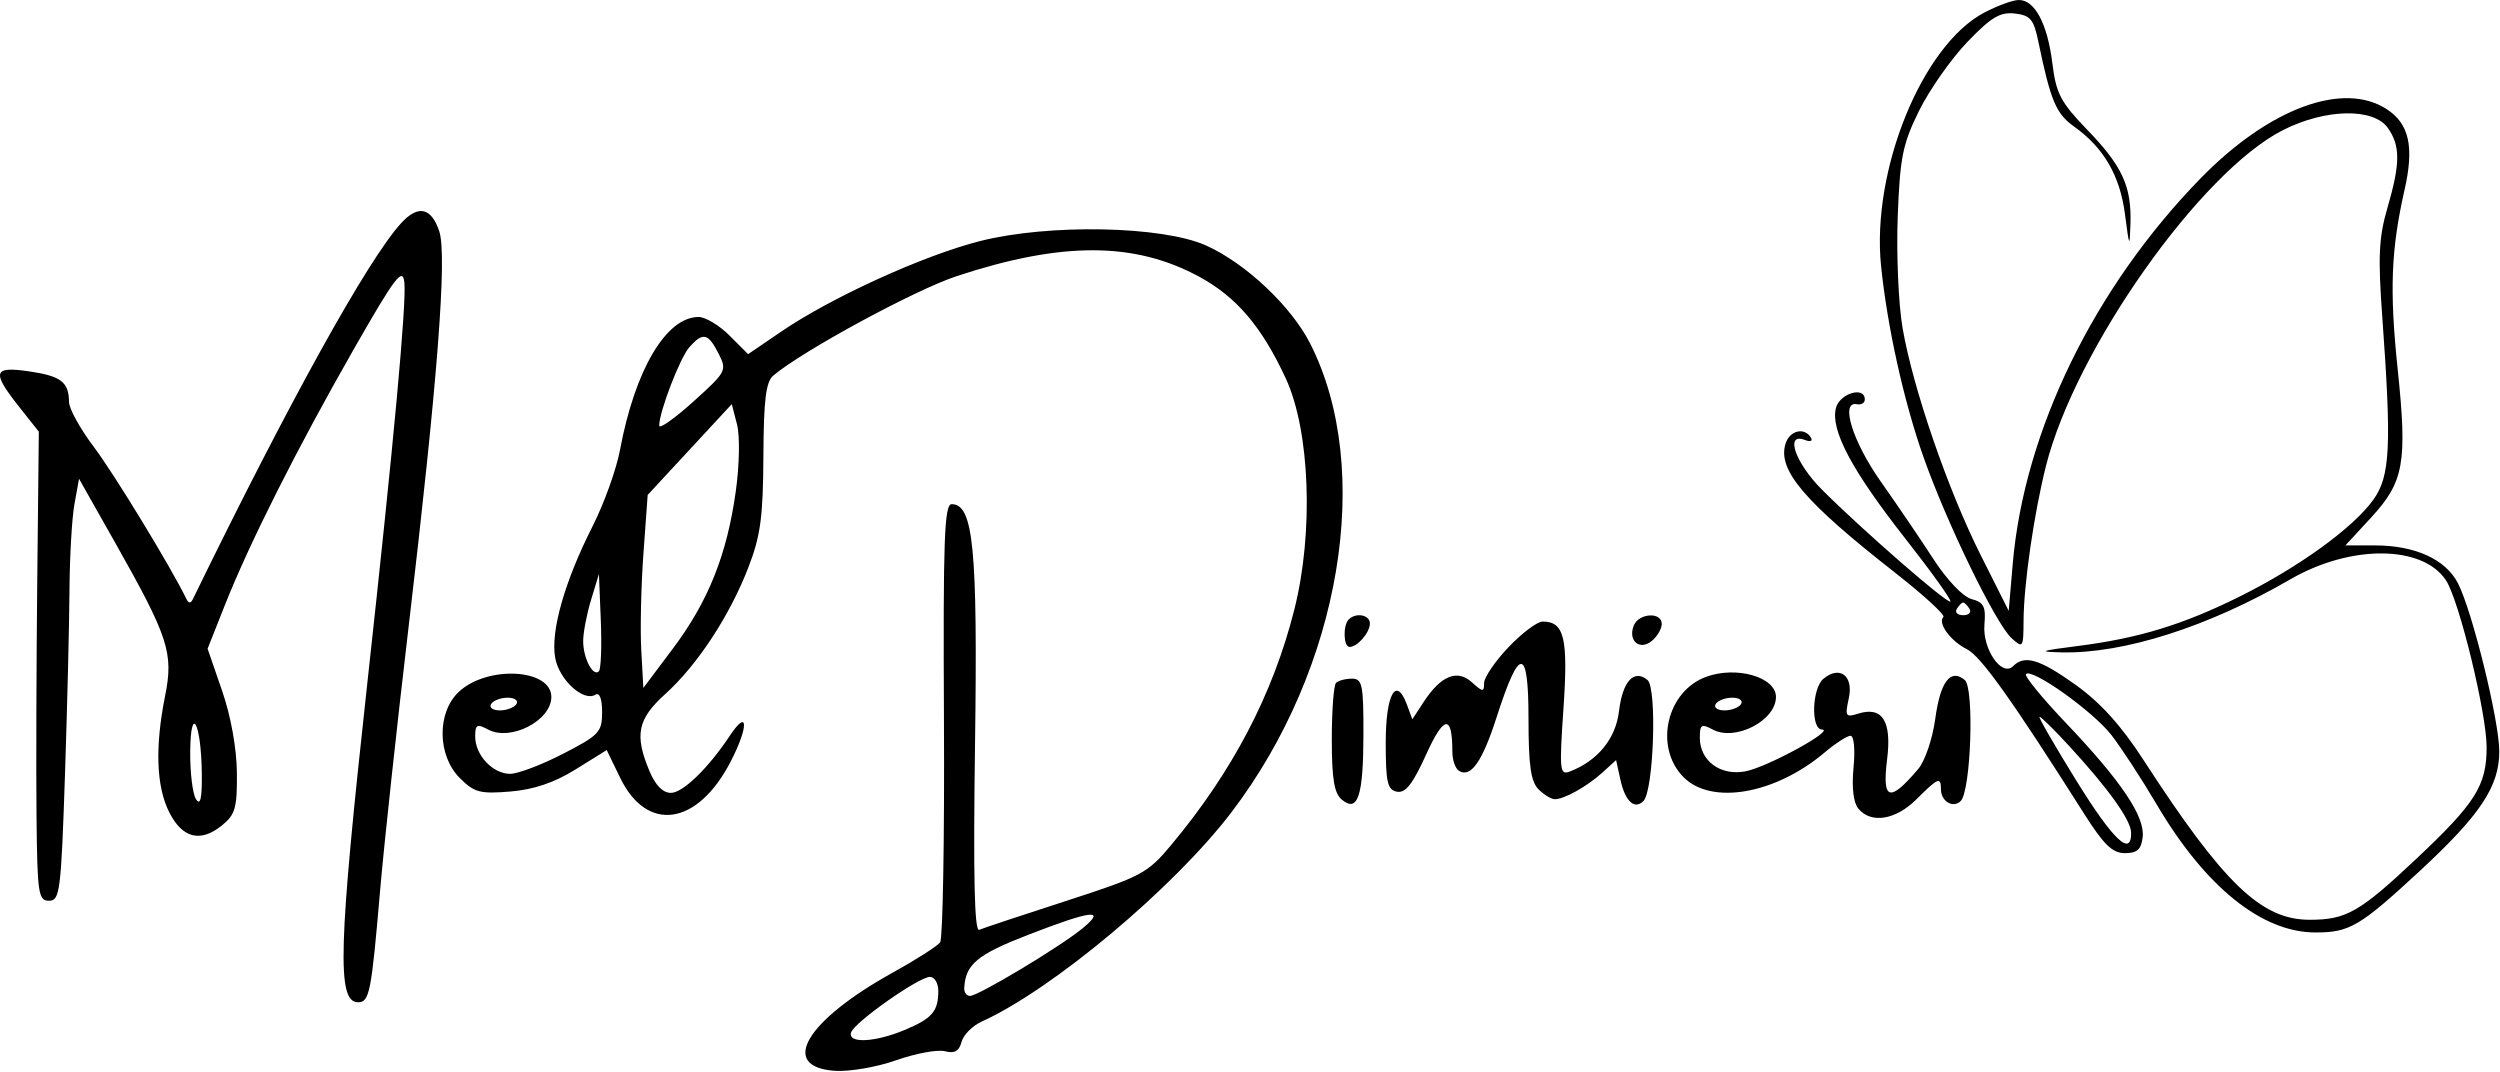 <svg xmlns="http://www.w3.org/2000/svg" width="394" height="169" viewBox="0 0 394 169" fill="none"><path fill-rule="evenodd" clip-rule="evenodd" d="M312.696 1.998C302.919 7.161 294.905 26.884 296.459 41.957C297.448 51.55 300.028 63.182 303.115 71.957C306.788 82.399 314.529 98.318 317.037 100.588C318.817 102.199 318.893 102.089 318.912 97.862C318.938 92.111 320.544 80.994 322.438 73.457C327.059 55.065 346.79 27.096 359.791 20.508C366.49 17.114 374.082 16.963 376.335 20.18C378.315 23.006 378.297 25.755 376.252 32.791C374.897 37.45 374.757 40.44 375.446 49.945C376.927 70.394 376.702 75.022 374.046 78.747C370.909 83.145 362.37 89.338 353.031 93.987C344.065 98.451 337.043 100.596 327.392 101.818C321.491 102.565 321.099 102.721 324.892 102.813C334.68 103.051 348.04 98.786 360.96 91.3C370.468 85.792 381.825 85.873 385.496 91.476C387.566 94.635 391.892 112.409 391.892 117.754C391.892 123.804 390.149 126.567 380.763 135.396C371.871 143.761 369.774 144.957 363.998 144.957C356.362 144.957 350.437 139.253 337.774 119.713C334.305 114.36 331.028 110.732 327.161 107.963C321.453 103.876 319.087 103.162 317.268 104.981C315.491 106.758 312.413 102.294 312.747 98.424C312.99 95.596 312.652 94.929 310.715 94.412C309.365 94.052 306.854 91.42 304.718 88.125C302.697 85.007 298.971 79.521 296.437 75.933C291.968 69.604 289.971 63.173 292.642 63.707C293.33 63.845 293.892 63.507 293.892 62.957C293.892 60.813 289.92 61.997 289.339 64.314C288.466 67.791 291.854 74.152 300.322 84.937C304.417 90.15 307.594 94.589 307.383 94.799C306.944 95.238 293.529 83.557 287.161 77.189C282.928 72.958 281.252 68.114 284.444 69.339C285.334 69.68 285.735 69.512 285.385 68.946C284.36 67.287 282.063 67.842 281.408 69.907C280.096 74.041 284.302 79.005 298.621 90.221C303.146 93.766 306.593 96.923 306.279 97.237C305.33 98.185 307.401 101.028 309.973 102.307C312.166 103.398 317.061 110.265 328.392 128.145C331.56 133.144 332.912 134.457 334.892 134.457C336.823 134.457 337.459 133.88 337.687 131.925C338.065 128.685 334.311 123.105 325.575 113.923C321.825 109.982 318.996 106.52 319.287 106.229C320.25 105.266 329.835 112.097 332.732 115.809C334.297 117.816 337.517 122.749 339.888 126.773C347.547 139.772 356.456 146.957 364.918 146.957C370.309 146.957 371.906 146.014 381.392 137.232C390.904 128.425 393.88 123.949 393.887 118.434C393.893 113.628 389.629 96.283 387.365 91.904C385.42 88.144 380.615 85.957 374.297 85.957H369.637L373.702 81.547C378.877 75.933 379.415 72.905 377.866 58.1C376.575 45.755 376.824 39.316 378.958 29.92C380.496 23.147 379.703 19.535 376.17 17.22C369.317 12.73 357.592 17.069 346.853 28.067C330.047 45.278 319 67.932 317.207 88.865L316.572 96.273L312.17 87.514C306.978 77.181 301.479 61.194 299.841 51.669C299.199 47.935 298.856 40.06 299.08 34.169C299.436 24.793 299.855 22.71 302.439 17.468C304.063 14.174 307.48 9.302 310.032 6.641C313.799 2.714 315.211 1.865 317.532 2.13C319.977 2.41 320.512 3.038 321.221 6.457C323.178 15.896 324.025 17.915 326.877 19.947C331.56 23.281 334.118 27.7 334.904 33.812C335.575 39.031 335.64 39.141 335.761 35.272C335.946 29.368 334.484 26.186 328.954 20.457C324.742 16.094 324.041 14.757 323.45 9.957C322.682 3.719 320.656 -0.064 318.119 0.001C317.169 0.026 314.729 0.924 312.696 1.998ZM63.215 35.173C57.984 40.891 45.498 63.431 30.42 94.374C30.044 95.146 29.739 95.141 29.359 94.357C26.957 89.404 17.992 74.68 14.818 70.476C12.659 67.615 10.885 64.416 10.877 63.366C10.851 60.217 9.628 59.269 4.642 58.535C-1.098 57.689 -1.362 58.586 3.005 64.1L6.119 68.031L5.869 91.744C5.731 104.786 5.68 121.419 5.755 128.707C5.881 140.861 6.044 141.957 7.734 141.957C9.437 141.957 9.624 140.488 10.234 122.296C10.596 111.483 10.918 98.32 10.95 93.046C10.981 87.772 11.333 81.657 11.732 79.457L12.456 75.457L18.108 85.457C26.569 100.426 27.379 102.906 26.02 109.673C24.413 117.678 24.625 123.917 26.644 127.957C28.716 132.105 31.582 132.839 34.973 130.091C37.085 128.378 37.385 127.326 37.334 121.793C37.299 117.935 36.385 112.872 34.997 108.847L32.717 102.237L35.448 95.347C39.337 85.536 46.871 70.578 55.738 55.064C62.255 43.66 63.441 42.085 63.722 44.455C64.098 47.626 62.066 69.66 57.912 107.457C53.306 149.358 53.056 157.957 56.44 157.957C58.223 157.957 58.531 156.398 59.894 140.457C60.506 133.307 62.523 114.632 64.376 98.957C68.937 60.369 70.499 40.252 69.23 36.457C67.967 32.681 65.899 32.24 63.215 35.173ZM154.469 37.989C145.59 40.236 131.072 46.841 123.148 52.241L117.903 55.814L114.974 52.886C113.364 51.275 111.172 49.957 110.104 49.957C104.981 49.957 100.067 58.279 97.703 70.957C97.139 73.982 95.194 79.382 93.381 82.957C88.961 91.672 86.728 99.566 87.507 103.719C88.156 107.18 91.968 110.646 93.848 109.484C94.495 109.084 94.892 110.129 94.892 112.231C94.892 115.375 94.443 115.855 88.752 118.79C85.374 120.532 81.619 121.957 80.407 121.957C77.66 121.957 74.892 119.014 74.892 116.093C74.892 114.183 75.166 114.033 76.93 114.977C80.478 116.876 86.892 113.566 86.892 109.837C86.892 105.373 76.788 104.827 72.294 109.049C68.835 112.299 68.92 119.076 72.464 122.62C74.742 124.898 75.654 125.141 80.43 124.745C84.139 124.438 87.354 123.347 90.72 121.254L95.617 118.211L97.753 122.608C101.974 131.295 109.922 130.129 115.134 120.058C118.015 114.491 117.943 111.541 115.033 115.933C111.641 121.053 107.619 124.957 105.737 124.957C104.46 124.957 103.291 123.763 102.341 121.489C99.967 115.807 100.48 113.324 104.842 109.383C109.899 104.815 114.98 97.078 117.931 89.457C119.86 84.474 120.263 81.508 120.311 71.957C120.357 62.978 120.701 60.177 121.881 59.181C126.491 55.289 144.209 45.686 150.774 43.521C167.363 38.049 178.842 38.084 189.045 43.637C194.88 46.813 198.865 51.501 202.63 59.621C206.464 67.889 207.059 83.899 203.984 96.078C200.612 109.436 194.251 121.592 184.569 133.182C180.842 137.643 179.92 138.133 168.007 141.99C161.069 144.236 154.91 146.283 154.321 146.539C153.568 146.866 153.373 138.162 153.665 117.231C154.093 86.466 153.412 79.457 149.99 79.457C148.823 79.457 148.624 84.978 148.767 113.457C148.861 132.157 148.59 147.933 148.165 148.516C147.74 149.098 144.376 151.246 140.689 153.288C127.007 160.869 122.712 168.115 131.52 168.759C133.828 168.927 138.115 168.193 141.241 167.095C144.317 166.013 147.773 165.375 148.922 165.675C150.44 166.072 151.154 165.673 151.536 164.211C151.825 163.105 153.261 161.658 154.727 160.995C165.904 155.937 185.072 139.862 194.122 127.957C211.339 105.307 216.578 74.058 206.494 54.158C203.511 48.271 196.294 41.473 190.068 38.685C183.172 35.597 165.305 35.248 154.469 37.989ZM113.236 55.707C114.596 58.388 114.497 58.578 109.262 63.3C106.308 65.964 103.892 67.667 103.892 67.085C103.892 64.892 107.162 56.388 108.651 54.707C110.77 52.315 111.608 52.498 113.236 55.707ZM115.961 77.416C114.57 87.414 111.632 94.772 106.073 102.18L101.392 108.418L101.063 102.437C100.882 99.148 101.036 92.305 101.405 87.23L102.075 78.003L108.7 70.847L115.326 63.691L116.153 66.886C116.623 68.698 116.54 73.254 115.961 77.416ZM94.384 105.798C93.471 106.711 91.925 103.761 91.907 101.073C91.899 99.762 92.455 96.837 93.142 94.573L94.392 90.457L94.688 97.827C94.851 101.881 94.714 105.468 94.384 105.798ZM310.392 95.957C310.732 96.507 310.282 96.957 309.392 96.957C308.502 96.957 308.052 96.507 308.392 95.957C308.732 95.407 309.182 94.957 309.392 94.957C309.602 94.957 310.052 95.407 310.392 95.957ZM212.559 97.624C211.621 98.561 211.726 101.957 212.692 101.957C213.938 101.957 215.892 99.698 215.892 98.257C215.892 96.895 213.704 96.479 212.559 97.624ZM257.466 98.624C256.545 101.024 258.438 102.579 260.35 100.992C261.198 100.288 261.892 99.092 261.892 98.335C261.892 96.381 258.235 96.62 257.466 98.624ZM237.737 101.999C235.622 104.222 233.892 106.767 233.892 107.654C233.892 109.096 233.688 109.083 231.975 107.532C229.654 105.432 227.096 106.47 224.38 110.616L222.584 113.357L221.739 111.073C220.031 106.455 218.392 109.37 218.392 117.027C218.392 123.323 218.657 124.481 220.168 124.772C221.503 125.029 222.644 123.573 224.762 118.907C227.588 112.681 228.892 112.546 228.892 118.48C228.892 119.777 229.362 121.129 229.936 121.484C231.801 122.637 233.614 120.042 235.892 112.957C239.488 101.775 240.892 101.861 240.892 113.263C240.892 120.613 241.254 123.176 242.463 124.386C243.328 125.25 244.482 125.957 245.029 125.957C246.535 125.957 250.133 123.942 252.544 121.749L254.697 119.792L255.371 122.863C256.125 126.294 257.59 127.659 259.003 126.246C260.625 124.624 261.173 108.435 259.649 107.17C257.516 105.4 255.715 107.369 255.155 112.083C254.64 116.422 251.796 119.905 247.386 121.598C245.816 122.2 245.737 121.4 246.405 111.601C247.159 100.551 246.533 97.957 243.115 97.957C242.272 97.957 239.852 99.776 237.737 101.999ZM268.892 106.663C262.617 108.957 260.639 117.794 265.347 122.502C269.76 126.916 279.782 125.159 287.536 118.612C289.266 117.152 291.112 115.957 291.64 115.957C292.187 115.957 292.393 118.098 292.118 120.952C291.813 124.135 292.092 126.493 292.888 127.452C294.886 129.86 298.778 129.225 302.046 125.957C305.447 122.556 305.892 122.375 305.892 124.398C305.892 126.292 307.815 127.434 309.003 126.246C310.625 124.624 311.173 108.435 309.649 107.17C307.398 105.302 305.793 107.414 304.996 113.291C304.57 116.426 303.38 119.93 302.312 121.191C297.784 126.535 296.597 126.163 297.411 119.655C298.162 113.642 296.648 111.265 292.839 112.474C290.871 113.098 290.747 112.894 291.37 110.056C292.147 106.519 289.96 104.826 287.379 106.968C285.557 108.48 285.365 114.95 287.142 114.974C289.315 115.004 278.544 120.895 275.102 121.559C271.158 122.321 267.892 119.924 267.892 116.267C267.892 114.182 268.145 114.022 269.93 114.977C273.478 116.876 279.892 113.566 279.892 109.837C279.892 106.708 273.676 104.915 268.892 106.663ZM210.559 107.624C210.192 107.99 209.892 111.985 209.892 116.501C209.892 122.756 210.267 125.024 211.468 126.02C213.996 128.118 214.86 125.506 214.877 115.707C214.89 107.883 214.698 106.957 213.059 106.957C212.05 106.957 210.925 107.257 210.559 107.624ZM81.392 110.957C81.052 111.507 79.874 111.957 78.774 111.957C77.674 111.957 77.052 111.507 77.392 110.957C77.732 110.407 78.91 109.957 80.01 109.957C81.11 109.957 81.732 110.407 81.392 110.957ZM274.392 110.957C274.052 111.507 272.874 111.957 271.774 111.957C270.674 111.957 270.052 111.507 270.392 110.957C270.732 110.407 271.91 109.957 273.01 109.957C274.11 109.957 274.732 110.407 274.392 110.957ZM31.806 121.957C31.845 125.857 31.579 127.021 30.892 125.957C30.359 125.132 29.947 121.757 29.978 118.457C30.048 110.758 31.727 113.97 31.806 121.957ZM326.027 117.488C332.237 124.224 335.833 129.24 335.864 131.207C335.927 135.157 333.035 132.407 327.186 122.957C323.783 117.457 321.19 112.957 321.424 112.957C321.659 112.957 323.73 114.996 326.027 117.488ZM170.583 146.328C167 149.259 154.179 156.957 152.879 156.957C152.336 156.957 151.924 156.395 151.962 155.707C152.172 151.972 153.993 150.452 161.962 147.357C172.062 143.436 174.468 143.148 170.583 146.328ZM147.877 156.207C147.855 159.424 146.897 160.522 142.52 162.345C137.845 164.291 133.555 164.477 134.134 162.707C134.658 161.104 144.81 153.957 146.563 153.957C147.294 153.957 147.885 154.969 147.877 156.207Z" fill="black"></path></svg>